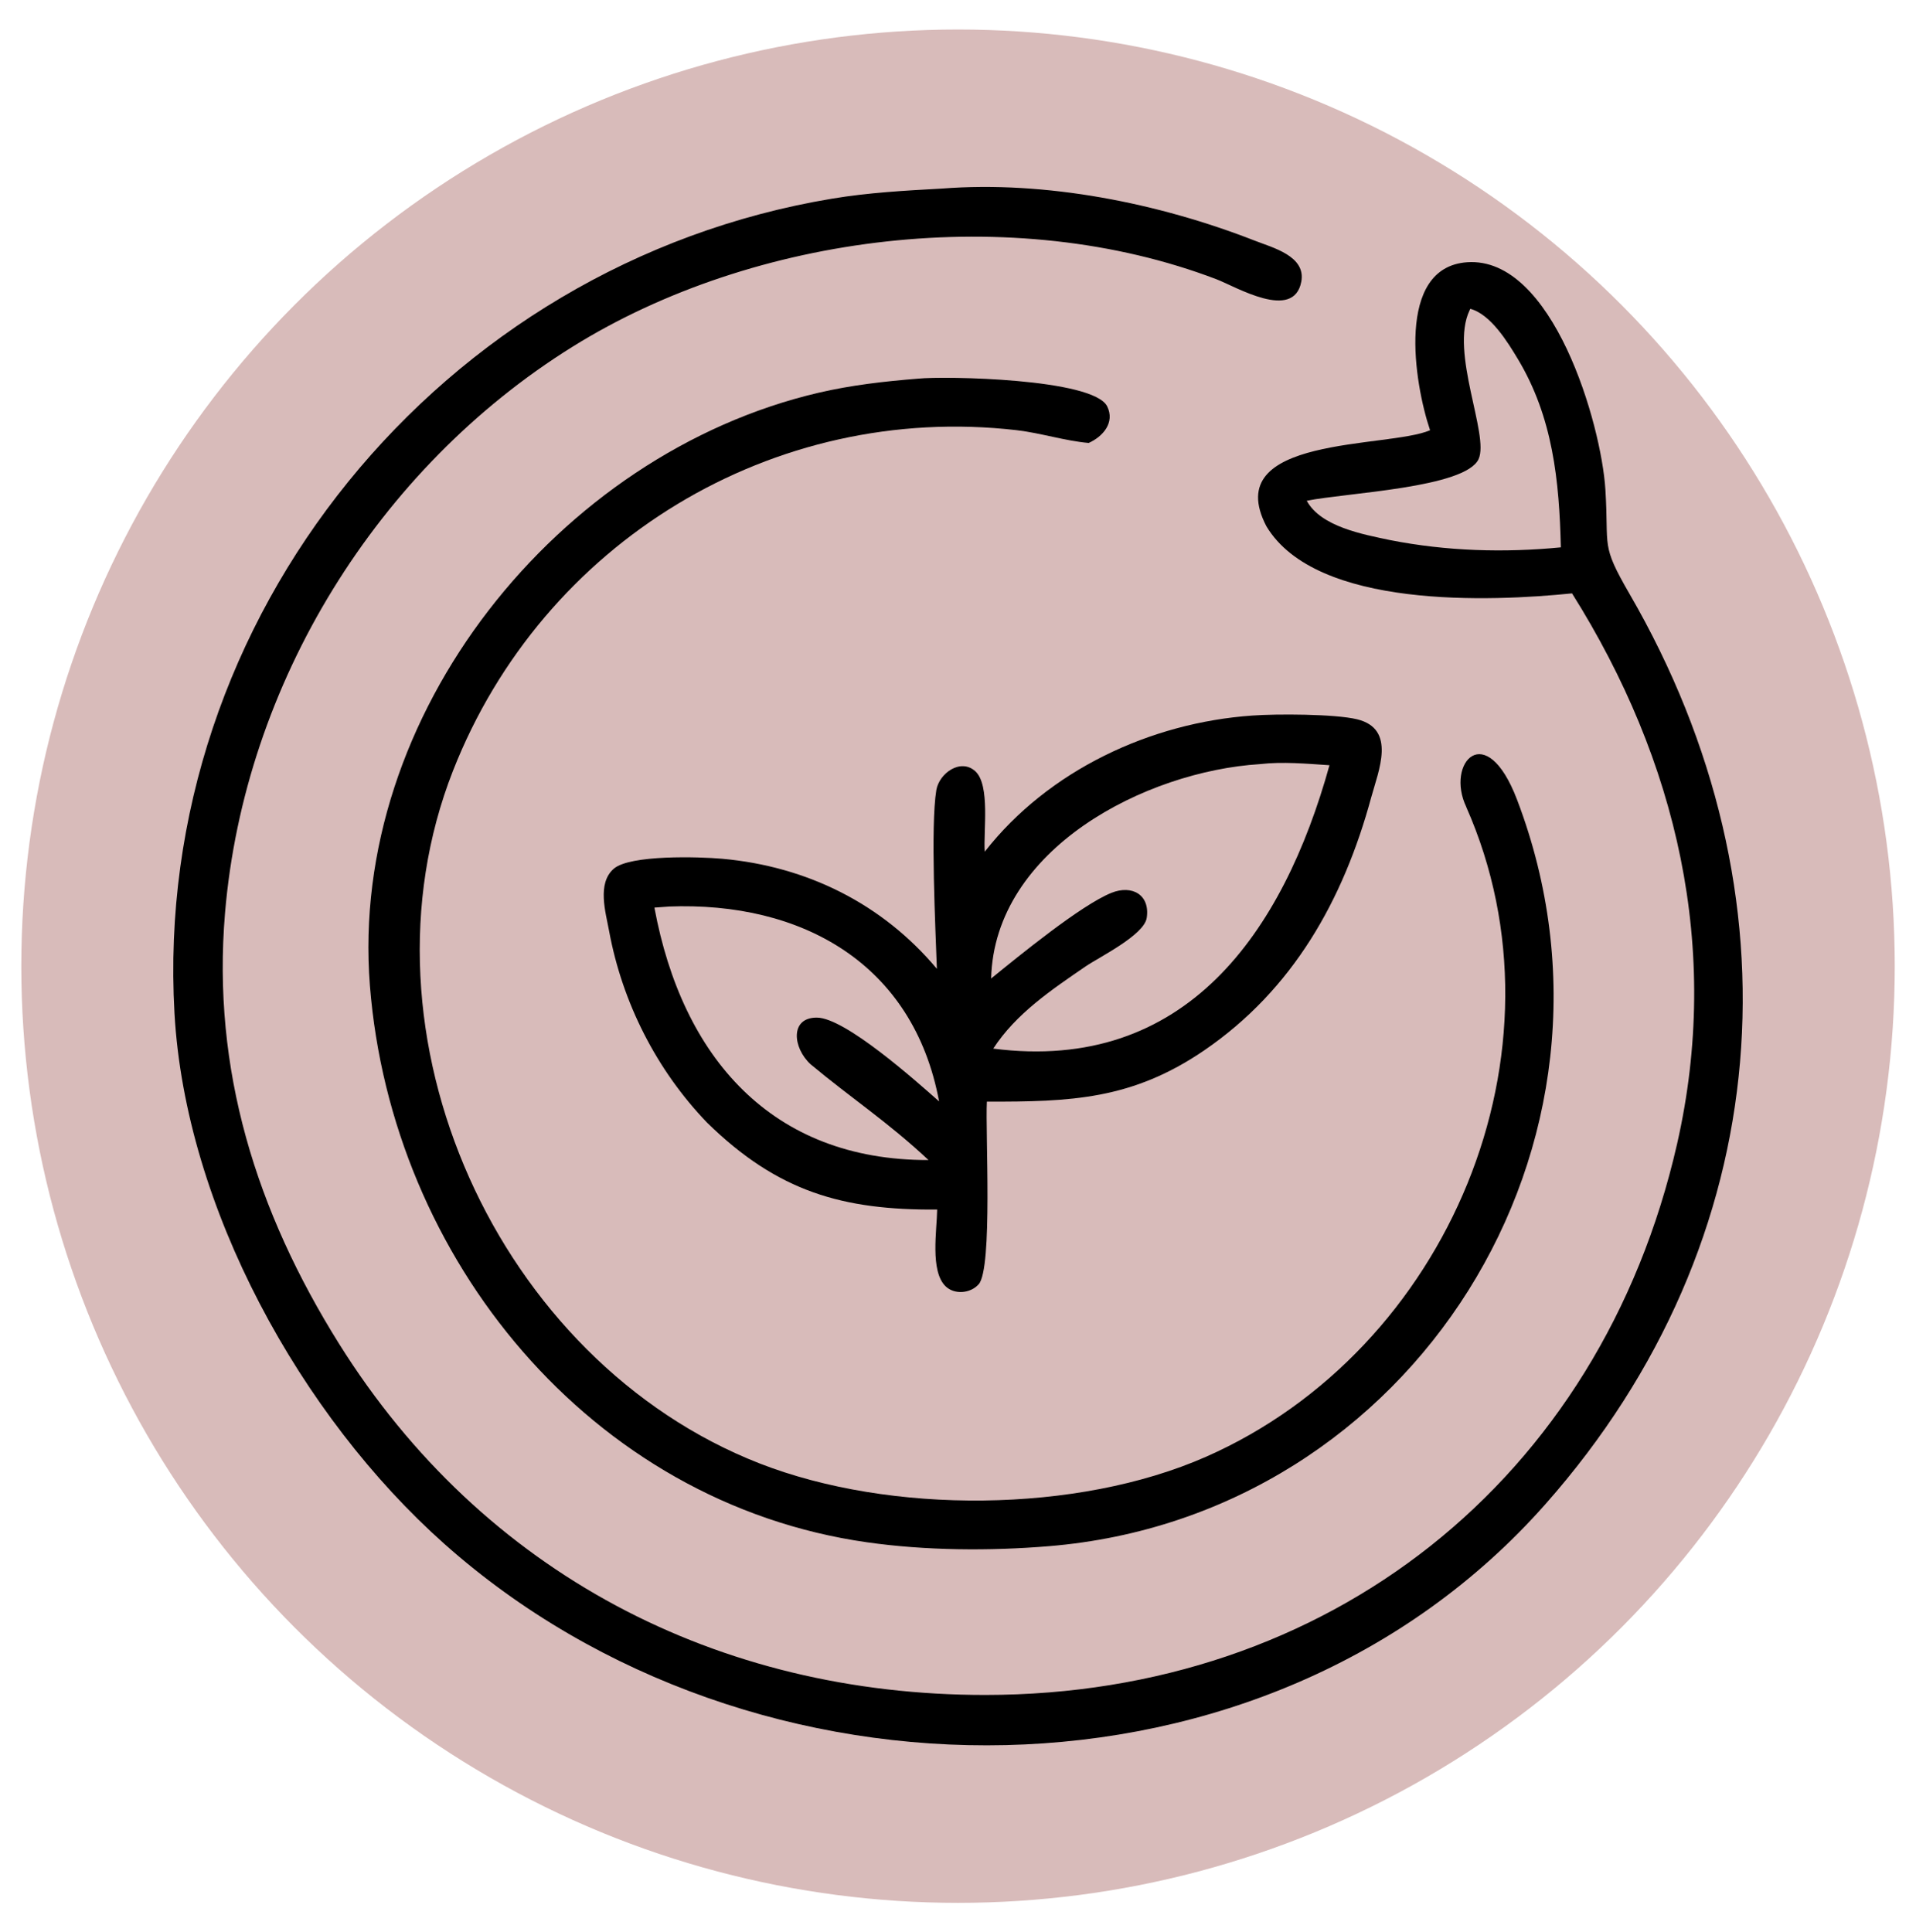 <svg xmlns="http://www.w3.org/2000/svg" xmlns:xlink="http://www.w3.org/1999/xlink" id="Layer_2" viewBox="0 0 3479.7 3509.6"><defs><style>      .st0 {        fill: none;      }      .st1 {        fill: #050606;      }      .st2 {        fill: #d8bbba;      }      .st3 {        fill: #fffffd;      }      .st4 {        fill: #040505;      }      .st5 {        fill: #f2f2f2;      }      .st6 {        fill: #f5f5f5;      }      .st7 {        display: none;      }      .st8 {        clip-path: url(#clippath);      }    </style><clipPath id="clippath"><rect class="st0" x="314.1" y="339.3" width="2851.5" height="2830.9"></rect></clipPath></defs><g id="katman_1" class="st7"><path d="M917.8,984.7c-5.6,0-11.2-1.1-16.4-3.4-16.7-7.2-42.8-14.7-72.6-9.3-17.7,3.2-35.3-5.2-43.8-20.9-8.6-15.9-6.1-34.7,6.3-47.8,27.8-29.4,61.5-46.2,97.4-48.5,26.2-1.7,46.2,5.3,59.2,20.9,14.7,17.6,18.1,44.6,9.8,77.9-2.9,11.7-10.8,21.5-21.7,26.9-5.8,2.8-12,4.3-18.2,4.3h0ZM849.5,924.5c26,0,48.5,6.2,65.1,12.8,3.7-17.8,1.7-28.4-1.7-32.4-4.1-4.9-15-5-21.2-4.6-20.6,1.3-39.9,9.7-57.4,24.9,5.2-.5,10.2-.7,15.1-.7h0Z"></path><path d="M1582.7,1380.7c-30.8,0-54.2-3.2-70.6-11-65-30.6-83.3-105-106.5-199.2-13.9-56.6-29.7-120.8-58.1-192.3-55.7-140.4-98.4-155.5-147.9-173.1-15.6-5.5-31.8-11.2-48.9-20.7-25.3-13.9-60.1-14.8-95.5-2.5-32,11.1-50.6,28.2-53.4,34.9-17,40.4-68.8,63.5-74.7,66.1-11.6,5-25-.4-30-12-5-11.6.4-25,12-30,10.5-4.6,42.3-22,50.6-41.8,9.7-23,41.3-46.7,80.5-60.3,28-9.7,82.4-21.9,132.5,5.7,13.9,7.6,27.6,12.5,42.1,17.6,55,19.4,111.8,39.5,175.1,199.3,29.5,74.5,46.4,143.1,60,198.3,21.8,88.8,36.3,147.5,81.6,168.8,33.5,15.8,152.5,0,257.5-13.8,158.1-20.9,321.6-42.5,390.1-.7,10.8,6.6,14.2,20.6,7.6,31.4-6.6,10.8-20.6,14.2-31.4,7.6-54.8-33.4-224.2-11-360.4,6.9-91.4,12.1-161.8,20.8-212.3,20.8h0Z"></path><path d="M986.1,1100.7c-2.2,0-4.5,0-6.9-.2-81-5.2-105.2-87.2-106.6-129.9-.4-12.6,9.4-23.2,22-23.6,12.5-.3,23.1,9.4,23.6,22,.1,3.5,4,82.1,63.9,85.9,15.8,1,20.9-4.1,22.7-5.7,6.8-6.6,10.1-20.6,9.3-39.5-.6-15.5,7.4-29.8,21-37.4,10.2-5.7,22.1-6.8,32.8-3.2l-6.2-17.8c-4.1-11.9,2.2-24.9,14.1-29.1,11.9-4.1,24.9,2.2,29.1,14.1l9.7,28c5.9,17,.5,35.2-13.8,46.2-12.1,9.3-27.5,11.2-41,5.4-.2,29-7.9,51.2-23.2,66-12.8,12.5-29.8,18.9-50.6,18.9h0Z"></path><path d="M857.1,900.4c-10.3,0-19.6-7-22.2-17.4-3.9-16-21.8-97.8,10.4-133.1,8-8.7,22-18.4,44.6-16.2,10.5-31.1,23.7-49.5,40.1-56.4,8.6-3.6,17.5-4.3,25.9-2.2,8.2-25.8,20.7-43,37-51.1,16.6-8.3,29.4-4.7,36.5-.9,14.8-23.3,30.8-34.6,48.6-34.6s31.1,4.2,45.1,31.7c14.1-4.9,28.7-3.3,41.7,4.7,28.9,17.8,21.6,84.5,10.4,137.3-2.6,12.3-14.8,20.2-27.1,17.6-12.3-2.6-20.2-14.8-17.6-27.1,7.4-34.6,10.7-75.2,7.6-89.4-.2,0-.4.2-.7.3-20.6,9.1-44.9-.2-54.1-20.7-2.1-4.6-3.9-7-5-8.1-2.1,1.7-6.4,5.9-12.4,16-5.8,9.8-15.5,16.7-26.7,18.9-9.3,1.9-19,.4-27.4-4-3.8,3.1-9,11.2-13.3,26.1-3.3,11.3-11.2,20.7-21.8,25.8-9.4,4.6-20.1,5.4-29.9,2.3-2.3,2.6-8.3,11.5-14.7,31.1-6.2,19.2-25.2,31.1-45.1,28.1-6-.9-7.4.6-8,1.3-10.3,11.3-8.2,57.3.2,91.5,3,12.2-4.5,24.6-16.8,27.6-1.8.4-3.6.7-5.4.7h0ZM1006.4,662.4s0,0,0,0c0,0,0,0,0,0Z"></path><path d="M1055.5,881.3h-24.4c-12.6,0-22.8-10.2-22.8-22.8s10.2-22.8,22.8-22.8h24.4c12.6,0,22.8,10.2,22.8,22.8s-10.2,22.8-22.8,22.8Z"></path><path d="M1651.8,2561.8c-34.8,0-71.1-5.6-94-15.7-37.5-16.5-41.4-35.9-47.9-68.1-3.9-19.5-9.3-46.3-23.7-88-16.6-48.3-78.4-88.2-156.6-138.7-80.2-51.7-179.9-116.1-263.7-214.1-172.2-201.5-67.7-717.1-44.9-818.4,20.6-91.9-10-153.8-10.3-154.4-5.7-11.2-1.2-25,10.1-30.7,11.2-5.7,25-1.2,30.7,10.1,1.6,3.1,38.2,77.3,14.1,185-13.4,59.8-126.3,589.9,35.1,778.8,79.4,92.9,172,152.7,253.7,205.4,85.7,55.3,153.3,98.9,175.1,162.2,15.3,44.6,21.3,74.2,25.2,93.9,3.8,18.9,11,30.7,21.5,35.4,38.5,16.9,115.7,13.1,132.2,3.7,2.9-5.7,6.9-22.9,9.9-35.6,12.7-54,33.9-144.3,114.2-165.8,12.2-3.3,24.7,4,28,16.1,3.3,12.2-4,24.7-16.1,28-54,14.5-69.9,82.5-81.6,132.1-7.1,30.2-11.8,50.1-25.2,60.5-16.5,12.7-50.3,18.5-85.7,18.5h0Z"></path><path d="M1847.6,2416.8c-35.4,0-58.7-2.5-62.2-2.9-12.5-1.4-21.5-12.7-20.1-25.2,1.4-12.5,12.7-21.5,25.2-20.1,3.1.3,310.1,32.4,441.4-159,135.8-197.8,159.5-384.6,159.7-386.5,1.5-12.5,12.9-21.4,25.4-20,12.5,1.5,21.4,12.8,20,25.3-.9,8-24.9,199.4-167.4,406.9-109.7,159.9-317.8,181.4-422,181.4h0Z"></path><path d="M1734.5,2132.5c-154.1,0-289.2-83.1-391.7-240.9-78.3-120.7-109.8-241.1-111.1-246.2-3.1-12.2,4.2-24.6,16.4-27.8,12.2-3.1,24.7,4.2,27.8,16.4,1.2,4.7,123.7,464.1,471.3,452.6,263.3-8.6,441.4-65.6,529.5-169.2-114-32.6-450.1-146.4-461-353.1-.7-12.6,9-23.3,21.6-24,12.6-.8,23.3,9,24,21.6,9.8,185.2,363.6,293.6,434.4,313.4,13.4,3.7,23.9,13.9,28.1,27.1,4.2,13.3,1.5,27.7-7.3,38.6-95.2,117.7-286.2,182-567.7,191.3-4.8.2-9.5.2-14.2.2h0Z"></path><path d="M2315.2,1859.1c-11.9,0-21.9-9.2-22.8-21.2-.9-12.6,8.5-23.5,21.1-24.4h0c6.4-.5,154.5-13.6,215.3-154.9-22.4.5-42.6-1.7-60-6.7-16.5-4.7-28.2-18.7-29.8-35.8-1.6-16.9,7.1-32.9,22.3-40.6,51.4-26.1,141.4-89.5,176.9-223.9-87.7,63.4-242.6,156.2-365,125.6-12.2-3.1-19.7-15.4-16.6-27.7,3.1-12.2,15.4-19.7,27.7-16.6,113,28.3,273.2-78.2,336.8-125.3,14-10.4,32.5-10.9,47.1-1.3,14.6,9.6,21.5,26.8,17.5,43.8-35.2,151.4-131.7,226.8-192.9,260.5,12,2.1,25.9,2.8,40.9,2.1,14.1-.7,27.4,5.8,35.6,17.2,8.2,11.4,9.9,26.1,4.7,39.1-69.8,174.4-249.4,189.4-257,189.9-.6,0-1.1,0-1.7,0h0Z"></path><path d="M2101.2,1338.9c-8.8,0-17.2-5.1-20.9-13.7-5-11.6.2-25,11.8-30,1.7-.7,140.2-63.4,201.8-225.6,33.5-88.2,55.6-146.4,80.2-180.9,28.3-39.8,63.1-50.1,109.4-32.4,90.9,34.6,35.8,208.9,29.2,228.6-4,12-16.9,18.4-28.9,14.4-12-4-18.4-16.9-14.4-28.9,15.8-47.5,37.1-156.6-2.1-171.5-27.1-10.3-39.6-6.7-55.9,16.3-21.1,29.7-43.6,88.8-74.7,170.6-68.7,180.9-219.8,248.4-226.2,251.2-3,1.3-6.1,1.9-9.1,1.9h0Z"></path><path d="M2172.4,1409.2c-27.1,0-55.9-3.8-86.2-11.5-2.6-.7-4.7-1.2-6.1-1.5-11.7-1-20.9-10.8-20.9-22.8s10.2-22.8,22.8-22.8,8,.9,15.4,2.8c31.1,7.9,125.6,31.9,202.5-37,40.1-35.9,69.2-86.1,100-139.3,41.6-71.8,84.6-146.1,158.5-185.7,13.8-7.4,55.7-29.9,82.7-4.7,35.2,32.8,1.5,120-14.6,155.9-5.2,11.5-18.7,16.6-30.2,11.5-11.5-5.2-16.6-18.7-11.5-30.2,18.7-41.8,30.6-90.6,25.3-103.2-2.9,0-11.6.8-30.2,10.8-62.5,33.5-100.4,99-140.6,168.3-31.2,53.9-63.5,109.7-109,150.4-43.8,39.2-96.7,58.8-158,58.8h0ZM2080.5,1396.2c.6,0,1.1,0,1.5,0-.5,0-1,0-1.5,0Z"></path><path d="M2602.2,1371.9c-4.5,0-9.1-1.3-13.1-4.2-10.3-7.2-12.8-21.5-5.6-31.8,43.6-62.2,82.1-144.5,69.9-168-2.3-4.4-9-6.6-19.9-6.6-101.4,0-180.9,144.9-181.7,146.3-6,11.1-19.8,15.2-30.9,9.2-11.1-6-15.2-19.8-9.3-30.9,3.8-6.9,93.2-170.3,221.9-170.3s53,17,60.4,31.2c31.6,60.9-55.3,190-73,215.3-4.4,6.3-11.5,9.7-18.7,9.7h0Z"></path><path d="M1570.7,2809.2c-4.5,0-9.1-.8-13.4-2.3-71.1-24.4-130.6-33.8-159.3-25-12.1,3.7-24.8-3.1-28.5-15.2-3.7-12.1,3.1-24.8,15.2-28.5,48.1-14.7,124.6,4.3,182.2,23.7l26.8-225.8c1.5-12.5,12.8-21.4,25.4-20,12.5,1.5,21.5,12.8,20,25.4l-27.4,231.2c-1.5,12.4-8.4,23.4-19,30-6.7,4.2-14.2,6.3-21.9,6.3h0Z"></path><path d="M1316.5,2861.3c-7.4,0-14.6-3.6-19-10.2-7-10.5-4.2-24.7,6.3-31.7,67.6-45.1,259.7-25.2,281.4-22.8,12.5,1.4,21.6,12.7,20.2,25.2s-12.6,21.5-25.2,20.2c-75.5-8.4-210.5-11.6-251,15.4-3.9,2.6-8.3,3.8-12.6,3.8h0Z"></path><path d="M1450.4,2916.9c-3.4,0-6.9-.8-10.2-2.4-11.3-5.6-15.8-19.4-10.2-30.6,25.8-51.5,134.5-65.2,167.2-68.1,1.2-.1,2.4-.2,3.7-.2h17.8l41.6-280c1.8-12.5,13.4-21.1,25.9-19.2,12.5,1.9,21.1,13.5,19.2,25.9l-42.2,283.8c-3,20-20.5,35.1-40.7,35.1h-21.7c-55.6,5.1-119.8,22.6-130,43.1-4,8-12.1,12.6-20.4,12.6h0Z"></path><path d="M1838.4,2725.6c-5.3,0-10.6-1.8-14.9-5.6-9.5-8.2-10.6-22.7-2.4-32.2,22.2-25.7,78.5-40.4,167.5-43.8l-88.8-242.3c-4.3-11.8,1.7-25,13.6-29.3,11.9-4.3,24.9,1.7,29.3,13.6l91,248.1c4.5,12.4,2.8,26.3-4.5,37.2-7.4,10.9-19.6,17.7-32.8,18.1-82.5,2.6-130.1,16.1-140.6,28.3-4.5,5.2-10.9,7.9-17.3,7.9h0ZM1990.8,2649.8h0,0Z"></path><path d="M1784.5,2802.1c-1.9,0-3.9-.2-5.9-.8-12.2-3.2-19.4-15.7-16.2-27.9,18.3-69.3,186.5-89.1,237.6-93.5,12.6-1.1,23.6,8.2,24.7,20.8,1.1,12.6-8.2,23.6-20.8,24.7-87.9,7.6-190.6,34-197.4,59.6-2.7,10.2-11.9,17-22.1,17h0Z"></path><path d="M1928.9,2835.2c-12.6,0-22.8-10.2-22.8-22.8,0-63.1,90-115,117.6-129.4,1.1-.6,2.3-1.1,3.5-1.6l26.5-10.8-93.3-282.2c-4-12,2.5-24.9,14.5-28.9,12-4,24.9,2.5,28.8,14.5l94.7,286.2c6.8,20.5-3.6,42.9-23.6,51.1l-30.3,12.4c-44.7,23.4-92.7,62.6-92.7,88.8s-10.2,22.8-22.8,22.8h0ZM2055,2674.5h0,0Z"></path><path d="M2167.3,2715.1c-10.4,0-19.2-7-21.9-16.5-9.8-3.8-36.9-5.1-61-2.7-12.5,1.2-23.7-7.9-25-20.4-1.3-12.5,7.9-23.7,20.4-25,22-2.2,75.6-5.2,98.3,15.2,7.8,7,12.1,16.5,12.1,26.6s-10.2,22.8-22.8,22.8h0Z"></path><path d="M1708,2896.1c-11.9,0-21.7-9.1-22.7-20.8-4.6-6.7-26.9-18.9-47.3-25.6-12-4-18.4-16.9-14.5-28.9,4-12,16.9-18.4,28.9-14.5,23.6,7.8,78.5,30.1,78.5,66.9s-10.2,22.8-22.8,22.8h0ZM1685.7,2876h0,0Z"></path><path d="M1741.3,0c947.7-5.8,1731,782.8,1738.4,1735.3,7.5,967.5-791.7,1776-1760.6,1774.3C801,3508-.5,2711.3,0,1755.7.5,775.5,772.4-1.3,1741.3,0ZM1746,99.2c-87,7.1-177.3,7.5-265,22.9-442,77.4-807.1,288.8-1062.4,660.1C51.8,1315.8-3.8,1886.6,272.9,2476.1c214.1,456,578.7,749.1,1060.5,878.4,503.8,135.2,970.8,25.8,1384.1-288.5,400.7-304.6,621.2-714.7,654.1-1217.2,26.4-403-84.4-771.1-330.6-1092.6C2716.1,332.1,2280.7,120.6,1746,99.2Z"></path><rect x="1644.3" y="76" width="141" height="3389.6" transform="translate(-747.3 1651.3) rotate(-43.1)"></rect></g><circle class="st2" cx="1739.9" cy="1754.8" r="1701.2"></circle><g class="st7"><g><path class="st4" d="M2361.2,2059.4c35.7-10.3,71.8-15,108.1-4.9,31.7,8.8,55.4,28.1,64,60.7,7.9,30.3.7,58.3-23,79.8-165.5,150.4-340.2,289.1-528.7,409.9-57.3,36.7-119.5,62-189,64.4-47.1,1.7-93.4-4.8-139.6-13.1-114.7-20.6-226.5-53.2-338.2-85.8-18.6-5.4-35.4-6.6-52.9,1.6-6.7,3.1-14,4.9-20.9,7.5q-29,10.6-24.9,41.4c6.3,47.8-21.8,97.4-67.1,118.8-44.2,20.8-97.3,11.1-130.1-26-79.8-90.3-158.8-181.4-238.1-272.1-9.5-10.9-16.1-23.5-20.8-37.1-16-46.5-1.1-101.3,36-132.4,36.1-30.3,84.8-33.8,129.3-8,8.7,5,13.5,1.9,19.8-2.1,60.6-38.7,122-76.3,181.6-116.5,61.4-41.4,126.6-67.9,204.9-62.3-7.6-10.1-13.5-18-19.6-25.9-96.8-126-143.1-268.6-131.7-427,12.9-179.1,89.9-327.9,228.8-442,274.8-225.8,677.9-198,916.1,66.2,152.9,169.6,193,369.4,135.5,589.1-20.3,77.5-54.5,148.8-103.8,212.3-.5,1.4-1.8,3.5-1.4,4,1.8,1.8,3.8.9,5.7-.4ZM1469.7,2124.8c1.5.9,3.1,1.7,4.2-.4.1-.2-1.4-1.3-2.2-2-7.6-23.7-16.7-46.9-21.9-71.4-1.2-5.8-2.7-10.6-11.1-7.5-16.9,6.3-34.2,11.6-52.7,17.8,25.7,26.2,53.2,46.8,83.7,63.6ZM2069.7,1139.5c-1.3,0-2.7,0-4,0,.5,1.1,1.1,2.3,1.6,3.4.2,1.1.2,2.3.7,3.3,38.6,78.6,61,159.9,41.7,248.2-1,4.3-.5,7.5,3.7,10.1,12,7.1,23.7,14.5,35.7,21.9,1.7-3,3-4.9,3.9-7,34.7-79.9,23.2-158.4-6.8-236.4-2-5.2-6.5-7.7-11-10.3-21.3-12.2-42.4-24.7-65.6-33.1ZM1298.3,1418.6c84-31.2,169.6-38.8,257.2-17.9,2.9.7,5.4,1.2,8.2,0,30.2-12.9,61.5-21.6,95.8-23-2.2-2.5-2.8-3.5-3.7-4-1.9-1.3-3.8-2.5-5.9-3.5-100.5-48.6-204.3-50.6-310.3-22.2-4.2,1.1-6.8,3.4-9.2,6.9-13.2,19.3-25.7,39-34.7,60.7-1.5.7-3.2,1.8-1.7,3.4.6.6,2.8-.2,4.3-.3ZM1824.1,2461.7c-115.6.1-223-14.4-329.7-35-20.6-4-31-19.3-26.4-36.7,4-15.2,20.3-23.2,38.4-19.4,132.5,28,266.4,40.8,401.8,32.8,44.1-2.6,80.7-23.2,109.3-57.1,9.8-11.6,15.4-25,17.5-40.2,2-14.2-2.2-22.2-17.5-22.4-5.1,0-10.3-.9-15.4-1.1-70.2-2.6-140.5,1.7-210.7-5-131.3-12.6-255.4-47.5-369.5-115.1-11.2-6.7-21.9-14.6-35-17.6-69.7-16.1-136.8-9.9-198.2,28.1-68.4,42.3-135.2,87.4-203.1,130.6-10.4,6.6-9.3,10.4-2.1,18.5,56,63.4,111.6,127,167.1,190.7,25.5,29.2,25.3,29.3,62.4,15.2,7.5-2.8,15.3-4.8,22.5-8.2,33.3-15.8,65.8-13.5,100.9-2.7,107.4,33.1,216.2,60.9,326.2,84.5,119.8,25.7,226.3,3.8,326.4-66.3,99.2-69.5,196.4-141.5,291-217.1,64.3-51.4,127.3-104.2,188.2-159.5,19.3-17.6,16.2-36.1-7.6-46.5-13.9-6.1-28.7-7.9-43.7-6.2-63.2,7.1-121.1,30-171.9,66.8-46.8,33.8-92.1,69.3-144.5,94.3-7.8,3.7-9,8.3-8.5,15.9,1.1,17.2.5,34.3-5.5,50.8-24.9,69-78.2,104.9-146,121.2-40.2,9.7-81.9,5.7-116.4,6.6ZM1484,1617c1,10.2,1.6,20.5,3.2,30.6,7.3,45.5,31.7,82.6,59.5,117.7,79.2,99.7,179.6,176.5,277.7,255.9,5.1,4.2,8.3,3.2,13-.3,86.2-63.1,171.1-127.9,244.3-206.3,39-41.8,76-85.3,93.8-141.4,27.8-87.7-10.5-179.3-92.9-221.6-75.8-38.8-173.8-14.4-226.5,56.5-16.1,21.7-27.2,21.9-43.7.8-50.7-64.9-134.8-90.7-210.1-64.4-69.7,24.3-117.7,94.7-118.3,172.6ZM1159.6,2631.1c.4-15.9-6.9-28.2-17-39.8-46.6-53.3-92.8-106.9-139.4-160.3-30.8-35.3-61.4-70.7-92.8-105.4-19.6-21.7-46.5-26.4-69.8-13.9-22.6,12.1-34.1,38.8-29.2,65.8,2.4,12.9,9.1,23.2,17.5,32.7,76.2,87.3,152.3,174.7,228.7,261.9,17.5,20,40.6,25.4,63.5,16.3,23.5-9.3,38.9-32.1,38.5-57.4ZM1391.7,1280.6c31.3-3.7,58-6,84.8-5.7,99,1,190.4,24.8,264.5,94,27.1,25.3,54.3,50,84.2,71.9,4.5,3.3,8.6,11.8,15,3,5.1-7.1,19.5-9.7,11-24.1-14.8-25.2-30.8-49.5-50.1-71.4-89.1-101.1-205.9-131.4-334.8-130-4.8,0-8.8,1.6-12.5,4.7-20.4,17.2-40.3,34.9-62.2,57.6ZM1544.4,1165.4c10.4,1.5,17.5,2.5,24.5,3.6,7.9,1.2,15.8,2.3,23.6,3.7,123.4,23.4,221,85.4,288.5,192.4,7,11,11.3,28.1,21,31.8,9.4,3.6,24.1-6.2,36.4-10.2,1.1-.3,2.2-.8,3.3-.9,8.8-.7,8.5-5.4,5.4-11.7-2.3-4.6-4-9.5-6.4-14-62.8-121.3-162.9-195.3-293.1-231-5.9-1.6-12.9-3.2-18.4-1.5-28.8,8.7-55.9,21.2-85,37.8ZM1735.8,1100.3c1.8,2.2,2,2.8,2.5,3.1,3.1,1.4,6.3,2.7,9.3,4.1,110.7,51.9,196.7,129.6,247,242.6,8.9,20,17.6,29.5,40.8,30,30.7.6,31.4,2.8,20.6-27.7-39.9-112.5-115.2-195.1-217.1-254.9-3.3-2-7.3-4.1-11-4.1-30.1.3-60.3,1.2-92.1,6.9ZM1805,2223.7c-13.7-15.7-23.7-27.8-34.4-39.3-52-56.5-90.8-120.3-103.9-196.9-3.7-21.5-12.2-36.9-30.3-47.7-4.9-2.9-9.2-11.9-15.4-4.7-6.9,7.9-22.3,9.4-20.1,24.5,13.2,93.5,50.3,175.9,114.1,245.8,2.6,2.9,4.6,6.3,9.2,6.9,25.2,3.4,50.3,7.1,80.7,11.4ZM2431,1693.4c-8,7.5-14.1,13.3-20.3,18.8-62.3,55.7-133.9,88.7-218.9,85.7-15.9-.5-27.9,1.3-35.1,16.3-3,6.1-14.9,10.7-8.7,17.6,8.2,9.2,12.9,24,28.6,24.5,78.5,2.4,151.6-13.8,217.3-59.4,19.6-13.6,32.8-28,32.3-53.4-.3-15.7,2.9-31.5,4.8-50.2ZM1315.4,1966c10.1,14.6,19.6,28,28.6,41.8,4.2,6.4,9.3,5.1,15,3.6,81.8-21.7,154.5-61,220.6-113.3,5.8-4.6,7-7.5.9-13-8.9-8-17.4-16.6-25.1-25.7-7.3-8.6-12.8-9.3-22.5-2.1-44,32.9-91.7,59.7-141.9,82.2-23.9,10.7-49.3,17.4-75.7,26.6ZM2107,2199c3.3-1.6,5.4-2.5,7.3-3.6,11.1-6.9,21.8-14.6,33.4-20.6,12.3-6.4,15.1-13.5,9.5-26.9-30.4-73-76.3-135.8-126.9-195.6-5.1-6.1-9.1-6.3-15.2-.6-10,9.3-20.6,18.1-31.7,26-7.4,5.3-6.1,8.6-.7,14.2,57.5,59.1,104.4,124.6,124.2,207.2ZM2107,1869.7c-4.4,3.9-6.5,5.7-8.4,7.5-8.6,8.3-16.8,17.2-26,24.8-7.3,6.1-5.7,10.3-.3,16.5,53,61.1,99.6,126.5,132.1,201,3.7,8.4,6.8,7.1,12.1,2.5,10-8.6,19.8-17.3,30.2-25.2,8.1-6.1,7.9-11.6,3.6-20.2-36.6-72.3-83.1-137.7-137.4-197.7-2.3-2.5-3.7-5.8-6-9.3ZM2410.8,1523.8c-2.3,3.6-3.3,5-4,6.5-34.4,77.2-91.3,129.7-171.6,156.6-3.9,1.3-7.4,2.2-9.1,6.6-6.2,16.1-12.7,32-19.4,48.7,4,0,6.9.3,9.7,0,90.3-9.4,157.7-55.4,207.8-129.3,2.4-3.5,3.6-6.9,2.9-11.1-4.2-25.2-8-50.5-16.3-78ZM2218.5,1230.1c0,3.6-.2,4.8,0,5.9,17.3,77.7,13.8,153.1-24.8,224.7-2.4,4.5-2.9,7.8.1,12.4,8.3,12.7,15.9,25.9,23.8,39,1.3-.5,2.5-.8,3.3-1.5,2.1-1.9,4.2-3.9,6-6.1,49.7-61.3,62.1-133,58-209.3-.2-4.4-2.5-7.3-5.4-10.3-18.5-19.3-37.6-37.9-61-54.7ZM1508.3,1808.6c-8.1-10.7-16.8-20.6-23.6-31.7-6.5-10.5-11.5-11.5-22.7-4.9-50.5,29.9-101.5,59.1-157.8,77.5-39.9,13.1-39.3,13.4-21.2,52.3,4.8,10.3,10,10.8,19.8,8.2,75-19.9,141.9-55.9,205.4-101.4ZM2337.6,1362.5c-9.3,81.9-34.6,152.2-97.1,204.6-4,3.4-4.8,7-4.4,11.9,1.4,14.6,2.4,29.2,3.5,43.8,4.6.7,7.9-1.7,11.5-3.4,74.4-35.4,110.2-99.1,128.6-175.5.8-3.1.6-7-.6-10-10.3-24.7-23.5-47.7-41.6-71.4ZM1244.7,1566.2c2.6-.8,3.8-.9,4.7-1.5,61.4-34.7,126.4-57.3,197.6-59.5,3.4-.1,6.8.3,9.1-3.1,12-17.6,24-35.1,36.8-53.9-81-10.7-154.1,8.5-224.4,43.3-4.6,2.3-6.9,5.5-8.1,10.1-5.4,20.9-12.8,41.3-15.8,64.5ZM2056.1,2223.8c-1.4-6.7-2.5-13.4-4.3-20-15.4-59.5-49.1-108.6-89.2-153.7-28.6-32.2-28.7-31.4-63.7-6-11.2,8.1-11.6,12.8-1.7,22.4,36.1,35.3,70.6,73.7,86.2,121.7,11.2,34.4,29.3,45,61.4,42.6,1.1,0,2.2.4,3.4.5,5.5.6,9.1-.8,8-7.4ZM1731.9,2024.1c7.4,15.8,13.9,31.8,22.2,46.8,32,58.2,82.4,101.3,124.5,151.4,2.8,3.3,6.5,4.4,10.6,4.4,16.4,0,32.9,0,49.8,0-.6-12.8-6.6-22-11.6-31.4-18.6-35-43.2-65.6-71.4-93.2-8.8-8.6-15.3-21.8-32.1-14.7-4.3,1.8-9.1-3.6-13.2-6.8-21.4-17-42.7-34.2-64.3-51-3.6-2.8-6.2-8.8-14.5-5.5ZM1233.7,1696.9c9.2.4,14.8-4.2,20.6-7.2,44-22.6,86.6-49.6,134.7-61.6,31.1-7.7,46.2-20.4,44.5-53.2-.5-10.3-1.8-13.1-11.3-11.5-3.4.6-6.8.5-10.2.9-63.8,8.1-119.1,36.8-172.3,70.5-4.6,2.9-6,6.2-6,11.1,0,16.9,0,33.8,0,50.9ZM1426.2,1673.4c-3.5,1-9,2.3-14.4,4.1-49.1,15.7-93.2,42.2-139.3,64.5-35.1,17-34.7,17.1-24,55.4,2.5,9.1,5.6,9.7,14.1,7.2,65.3-18.6,122.8-53.8,182-85.4,3.8-2.1,6.5-3.6,4.2-9-4.3-10.5-8.2-21.3-11.4-32.2-1.6-5.5-4.9-5.3-11.1-4.6ZM1630.9,2191.9c.7-1,1.4-1.9,2.2-2.9-4-6.2-8-12.3-12-18.5-27.9-42.8-47.6-89.1-60.6-138.6-3.8-14.5-.8-38.8-11.5-41.3-11.5-2.7-27.1,13.1-41.2,20.4-6.9,3.6-9.6,7.6-7.8,16.1,10.1,45.3,25.5,88.5,48.4,128.9,3.2,5.7,7,9.9,13.5,12.1,23.1,7.7,46,15.8,69,23.7ZM2399.6,1857.9c-59.9,34.5-120.2,51.9-186.3,54.4,11.5,16.8,21.7,30.6,30.6,45.1,4.5,7.3,9.5,8.2,17,6.9,32.6-5.3,64.8-12.5,96.1-23.1,5.5-1.9,8.6-4.6,11.1-9.4,11.4-22.2,21-45.2,31.5-73.8ZM2028.8,1188.5c-5.6-25-18.5-42.5-27.8-61.7-12.1-25.3-37.4-17.3-56.8-24.7,28.5,26.5,56.8,52.6,84.6,86.4ZM2324.1,2009.2c-11.3,2.3-18.5,3.7-25.7,5.2-19.3,4-20.3,7.3-9,24.6,3.5,5.4,5.9,6.3,10,1.3,7.4-9.3,14.8-18.6,24.7-31.1Z"></path><path class="st1" d="M2445.8,1015.7c-69.8-.3-126.8-58.1-126.5-128.2.3-71.6,57.6-128.8,128.4-128.3,69.3.6,127.1,59,127.1,128.3,0,70.1-58.8,128.4-129.1,128.1ZM2445.3,816.3c-38.7.2-70.1,32.4-69.8,71.7.2,39,32.4,71,71,70.8,38.7-.3,71.9-32.5,72.1-70.1.2-40.2-32.6-72.5-73.3-72.3Z"></path><path class="st4" d="M2593,1362.2c-72.5-.7-128.4-56.9-127.7-128.3.7-70.6,58.8-127.2,130-126.9,69.3.4,126.9,59.4,126,129-.9,70.9-57.9,126.9-128.3,126.2ZM2665.3,1235.6c.5-39-31.8-71.8-71.4-72.6-39.8-.8-72.6,30.7-73.3,70.3-.7,39,31.5,71.8,71.3,72.7,39.3.9,73-31.4,73.5-70.4Z"></path><path class="st4" d="M1290.2,1063c-.6,64.2-52.3,115.6-115.9,115-63.6-.6-114.5-52.9-113.9-117.1.6-62.3,54.1-114.6,116-113.5,63.1,1.1,114.4,53.2,113.8,115.6ZM1174.3,1121.8c32.5-.1,60-26.8,59.8-58-.2-32.4-26.3-58.4-58.9-58.7-32.2-.3-57.9,26.3-57.4,59.4.5,30.6,26.9,57.3,56.6,57.2Z"></path><path class="st4" d="M2505.6,2374.7c.1-51.9,43.1-94.2,95.4-93.9,51.8.3,94.5,43.4,94.3,95.2-.2,54.1-43,97-96.6,96.6-52-.3-93.3-43.8-93.2-98ZM2600.4,2341.4c-19.9,0-34.7,14.2-35.2,33.9-.5,20.8,15.5,37.2,36.2,36.9,19.2-.2,34-15.4,34.2-35.1.2-20.6-14.6-35.6-35.1-35.7Z"></path><path class="st0" d="M1824.1,2461.7c34.5-.9,76.2,3,116.4-6.6,67.8-16.3,121.1-52.2,146-121.2,5.9-16.4,6.6-33.6,5.5-50.8-.5-7.6.7-12.2,8.5-15.9,52.4-25,97.7-60.5,144.5-94.3,50.8-36.7,108.8-59.7,171.9-66.8,14.9-1.7,29.8.1,43.7,6.2,23.9,10.5,27,28.9,7.6,46.5-60.9,55.3-123.9,108.2-188.2,159.5-94.6,75.6-191.8,147.6-291,217.1-100.1,70-206.5,92-326.4,66.3-110-23.6-218.8-51.5-326.2-84.5-35.1-10.8-67.6-13-100.9,2.7-7.2,3.4-15,5.4-22.5,8.2-37.1,14.2-36.9,14-62.4-15.2-55.6-63.7-111.2-127.4-167.1-190.7-7.2-8.1-8.3-11.9,2.1-18.5,67.9-43.2,134.6-88.2,203.1-130.6,61.4-38,128.5-44.2,198.2-28.1,13.1,3,23.8,11,35,17.6,114.1,67.6,238.2,102.5,369.5,115.1,70.2,6.7,140.5,2.4,210.7,5,5.1.2,10.3,1,15.4,1.1,15.3.2,19.5,8.2,17.5,22.4-2.1,15.2-7.7,28.7-17.5,40.2-28.6,33.9-65.2,54.5-109.3,57.1-135.4,7.9-269.3-4.8-401.8-32.8-18.1-3.8-34.4,4.2-38.4,19.4-4.6,17.4,5.8,32.8,26.4,36.7,106.7,20.6,214.1,35.1,329.7,35Z"></path><path class="st0" d="M1159.7,2631.1c.3,25.3-15,48.1-38.5,57.4-22.9,9.1-46,3.6-63.5-16.3-76.4-87.2-152.5-174.6-228.7-261.9-8.4-9.6-15.1-19.8-17.5-32.7-5-27,6.6-53.7,29.2-65.8,23.2-12.5,50.2-7.8,69.8,13.9,31.4,34.7,62.1,70.1,92.8,105.4,46.5,53.4,92.8,107,139.4,160.3,10.1,11.6,17.5,23.9,17,39.8Z"></path><path class="st0" d="M1391.7,1280.6c21.9-22.8,41.8-40.4,62.2-57.6,3.7-3.1,7.7-4.6,12.5-4.7,129-1.4,245.7,29,334.8,130,19.3,21.9,35.3,46.2,50.1,71.4,8.4,14.4-5.9,16.9-11,24.1-6.4,8.8-10.5.2-15-3-29.9-21.8-57.1-46.5-84.2-71.9-74.1-69.3-165.5-93-264.5-94-26.9-.3-53.5,2-84.8,5.7Z"></path><path class="st0" d="M1544.4,1165.4c29-16.6,56.2-29.1,85-37.8,5.5-1.7,12.5,0,18.4,1.5,130.2,35.7,230.3,109.8,293.1,231,2.4,4.6,4.1,9.4,6.4,14,3,6.2,3.3,11-5.4,11.7-1.1,0-2.2.6-3.3.9-12.4,3.9-27,13.8-36.4,10.2-9.6-3.7-14-20.8-21-31.8-67.6-107-165.2-169-288.5-192.4-7.8-1.5-15.8-2.5-23.6-3.7-7.1-1.1-14.1-2.1-24.5-3.6Z"></path><path class="st0" d="M1735.8,1100.3c31.8-5.8,61.9-6.6,92.1-6.9,3.7,0,7.6,2.1,11,4.1,101.8,59.9,177.1,142.4,217.1,254.9,10.8,30.5,10.1,28.2-20.6,27.7-23.2-.4-31.9-10-40.8-30-50.2-113-136.2-190.7-247-242.6-3.1-1.4-6.3-2.7-9.3-4.1-.5-.2-.7-.9-2.5-3.1Z"></path><path class="st0" d="M1805,2223.7c-30.3-4.3-55.5-8-80.7-11.4-4.7-.6-6.6-4-9.2-6.9-63.8-70-100.9-152.3-114.1-245.8-2.1-15.1,13.2-16.6,20.1-24.5,6.2-7.2,10.5,1.8,15.4,4.7,18.1,10.9,26.6,26.3,30.3,47.7,13.1,76.6,51.9,140.4,103.9,196.9,10.6,11.5,20.7,23.6,34.4,39.3Z"></path><path class="st0" d="M1295.7,1415.5c9-21.7,21.5-41.3,34.7-60.7,2.4-3.5,5-5.8,9.2-6.9,106-28.5,209.8-26.5,310.3,22.2,2,1,4,2.2,5.9,3.5.9.6,1.5,1.6,3.7,4-34.3,1.4-65.6,10.1-95.8,23-2.8,1.2-5.3.7-8.2,0-87.6-20.8-173.2-13.3-257.2,17.9-.9-1-1.7-2.1-2.6-3.1Z"></path><path class="st0" d="M2431,1693.4c-1.9,18.7-5.1,34.5-4.8,50.2.5,25.3-12.7,39.8-32.3,53.4-65.7,45.6-138.8,61.8-217.3,59.4-15.7-.5-20.4-15.3-28.6-24.5-6.2-6.9,5.8-11.5,8.7-17.6,7.2-15,19.2-16.8,35.1-16.3,85,2.9,156.5-30,218.9-85.7,6.2-5.6,12.3-11.4,20.3-18.8Z"></path><path class="st0" d="M1315.4,1966c26.4-9.2,51.7-15.9,75.7-26.6,50.2-22.4,97.9-49.2,141.9-82.2,9.7-7.2,15.2-6.5,22.5,2.1,7.7,9.1,16.2,17.7,25.1,25.7,6.1,5.5,4.9,8.4-.9,13-66.1,52.3-138.9,91.5-220.6,113.3-5.7,1.5-10.8,2.8-15-3.6-9-13.7-18.5-27.1-28.6-41.8Z"></path><path class="st0" d="M2107,2199c-19.9-82.6-66.8-148.1-124.2-207.2-5.4-5.6-6.7-8.9.7-14.2,11.1-7.9,21.7-16.7,31.7-26,6.1-5.7,10.1-5.5,15.2.6,50.6,59.8,96.5,122.6,126.9,195.6,5.6,13.4,2.8,20.5-9.5,26.9-11.6,6-22.3,13.7-33.4,20.6-1.9,1.2-3.9,2-7.3,3.6Z"></path><path class="st0" d="M2107,1869.7c2.2,3.5,3.7,6.8,6,9.3,54.3,60,100.8,125.4,137.4,197.7,4.4,8.6,4.5,14.2-3.6,20.2-10.5,7.9-20.3,16.7-30.2,25.2-5.3,4.6-8.4,5.9-12.1-2.5-32.5-74.5-79.1-139.9-132.1-201-5.4-6.3-7.1-10.4.3-16.5,9.2-7.7,17.4-16.5,26-24.8,2-1.9,4-3.6,8.4-7.5Z"></path><path class="st0" d="M2069.7,1139.5c23.2,8.4,44.3,21,65.6,33.1,4.5,2.6,9,5.1,11,10.3,30,78,41.5,156.6,6.8,236.4-.9,2.1-2.2,4-3.9,7-12-7.4-23.8-14.8-35.7-21.9-4.3-2.5-4.7-5.7-3.7-10.1,19.3-88.3-3.1-169.6-41.7-248.2-.5-1-.5-2.2-.7-3.3.8-1.1,1.6-2.2,2.4-3.3Z"></path><path class="st0" d="M2410.8,1523.8c8.2,27.4,12.1,52.8,16.3,78,.7,4.2-.5,7.6-2.9,11.1-50.1,73.9-117.5,120-207.8,129.3-2.8.3-5.7,0-9.7,0,6.7-16.7,13.2-32.7,19.4-48.7,1.7-4.5,5.2-5.3,9.1-6.6,80.3-26.8,137.2-79.4,171.6-156.6.7-1.5,1.7-2.9,4-6.5Z"></path><path class="st0" d="M2218.5,1230.1c23.3,16.9,42.4,35.5,61,54.7,2.8,2.9,5.1,5.9,5.4,10.3,4.1,76.3-8.2,148-58,209.3-1.8,2.2-3.9,4.2-6,6.1-.8.7-2,.9-3.3,1.5-7.9-13-15.5-26.2-23.8-39-3-4.6-2.6-8-.1-12.4,38.6-71.5,42.1-146.9,24.8-224.7-.2-1.1,0-2.2,0-5.9Z"></path><path class="st0" d="M1508.3,1808.6c-63.5,45.5-130.4,81.5-205.4,101.4-9.8,2.6-15,2.1-19.8-8.2-18.1-38.9-18.7-39.3,21.2-52.3,56.3-18.4,107.2-47.6,157.8-77.5,11.1-6.6,16.2-5.6,22.7,4.9,6.8,11.1,15.5,21,23.6,31.7Z"></path><path class="st0" d="M2337.6,1362.5c18,23.7,31.3,46.7,41.6,71.4,1.2,2.9,1.4,6.8.6,10-18.5,76.4-54.2,140.1-128.6,175.5-3.6,1.7-6.9,4.1-11.5,3.4-1.1-14.6-2.1-29.2-3.5-43.8-.5-5,.3-8.6,4.4-11.9,62.4-52.4,87.8-122.6,97.1-204.6Z"></path><path class="st0" d="M1244.7,1566.2c3-23.3,10.3-43.7,15.8-64.5,1.2-4.6,3.5-7.8,8.1-10.1,70.2-34.8,143.4-54,224.4-43.3-12.8,18.8-24.8,36.3-36.8,53.9-2.3,3.4-5.7,3-9.1,3.1-71.2,2.2-136.2,24.8-197.6,59.5-1,.5-2.1.7-4.7,1.5Z"></path><path class="st0" d="M2056.1,2223.8c1.2,6.6-2.4,8.1-8,7.4-1.1-.1-2.3-.6-3.4-.5-32,2.4-50.2-8.2-61.4-42.6-15.6-48-50.1-86.4-86.2-121.7-9.9-9.7-9.4-14.3,1.7-22.4,35.1-25.3,35.1-26.1,63.7,6,40.1,45.1,73.8,94.2,89.2,153.7,1.7,6.6,2.8,13.4,4.3,20Z"></path><path class="st0" d="M1731.9,2024.1c8.3-3.4,10.9,2.7,14.5,5.5,21.6,16.8,42.9,33.9,64.3,51,4,3.2,8.9,8.6,13.2,6.8,16.8-7.1,23.3,6.2,32.1,14.7,28.3,27.6,52.8,58.2,71.4,93.2,5,9.4,11,18.5,11.6,31.4-17,0-33.4,0-49.8,0-4.2,0-7.8-1.1-10.6-4.4-42-50-92.5-93.2-124.5-151.4-8.3-15-14.8-31-22.2-46.8Z"></path><path class="st0" d="M1233.7,1696.9c0-17.1,0-34,0-50.9,0-4.9,1.5-8.2,6-11.1,53.3-33.8,108.6-62.4,172.3-70.5,3.4-.4,6.8-.4,10.2-.9,9.5-1.6,10.8,1.2,11.3,11.5,1.7,32.8-13.4,45.5-44.5,53.2-48.2,12-90.7,39-134.7,61.6-5.9,3-11.4,7.6-20.6,7.2Z"></path><path class="st0" d="M1426.2,1673.4c6.2-.8,9.5-.9,11.1,4.6,3.3,10.9,7.1,21.7,11.4,32.2,2.2,5.4-.4,7-4.2,9-59.2,31.7-116.6,66.8-182,85.4-8.5,2.4-11.6,1.9-14.1-7.2-10.6-38.3-11-38.4,24-55.4,46.1-22.3,90.2-48.8,139.3-64.5,5.4-1.7,10.9-3.1,14.4-4.1Z"></path><path class="st0" d="M1630.9,2191.9c-23-7.9-45.9-16-69-23.7-6.5-2.2-10.3-6.4-13.5-12.1-22.9-40.5-38.3-83.6-48.4-128.9-1.9-8.5.8-12.5,7.8-16.1,14-7.3,29.7-23.1,41.2-20.4,10.6,2.5,7.7,26.8,11.5,41.3,12.9,49.4,32.7,95.7,60.6,138.6,4,6.2,8,12.3,12,18.5-.7,1-1.4,1.9-2.2,2.9Z"></path><path class="st0" d="M2399.6,1857.9c-10.5,28.7-20.1,51.6-31.5,73.8-2.4,4.8-5.6,7.5-11.1,9.4-31.4,10.7-63.5,17.8-96.1,23.1-7.5,1.2-12.6.3-17-6.9-8.9-14.5-19-28.2-30.6-45.1,66-2.5,126.4-19.9,186.3-54.4Z"></path><path class="st0" d="M1469.7,2124.8c-30.4-16.8-58-37.4-83.7-63.6,18.5-6.2,35.8-11.5,52.7-17.8,8.4-3.1,9.9,1.8,11.1,7.5,5.1,24.5,14.3,47.7,21.9,71.4-.8.7-1.4,1.5-2,2.4Z"></path><path class="st0" d="M2028.8,1188.5c-27.8-33.8-56.1-59.9-84.6-86.4,19.4,7.4,44.7-.6,56.8,24.7,9.2,19.2,22.2,36.7,27.8,61.7Z"></path><path class="st0" d="M2324.1,2009.2c-9.9,12.5-17.3,21.8-24.7,31.1-4,5.1-6.5,4.1-10-1.3-11.3-17.3-10.4-20.6,9-24.6,7.2-1.5,14.4-2.9,25.7-5.2Z"></path><path class="st3" d="M2361.2,2059.4c-1.8,1.3-3.9,2.3-5.7.4-.4-.5.9-2.6,1.4-4,1.4,1.2,2.9,2.4,4.3,3.6Z"></path><path class="st5" d="M1471.7,2122.4c.8.7,2.3,1.8,2.2,2-1.1,2.1-2.7,1.3-4.2.4.6-.9,1.3-1.7,2-2.4Z"></path><path class="st6" d="M1298.3,1418.6c-1.5.2-3.7,1-4.3.3-1.4-1.6.2-2.7,1.7-3.4.9,1,1.7,2.1,2.6,3.1Z"></path><path class="st0" d="M2067.3,1142.8c-.5-1.1-1.1-2.3-1.6-3.4,1.3,0,2.7,0,4,0-.8,1.1-1.6,2.2-2.4,3.3Z"></path><path class="st0" d="M2445.3,816.3c40.7-.2,73.5,32.1,73.3,72.3-.2,37.6-33.4,69.9-72.1,70.1-38.6.3-70.7-31.8-71-70.8-.2-39.3,31.1-71.5,69.8-71.7Z"></path><path class="st0" d="M2665.3,1235.6c-.5,39-34.2,71.3-73.5,70.4-39.8-.9-71.9-33.7-71.3-72.7.7-39.6,33.5-71,73.3-70.3,39.6.8,71.9,33.6,71.4,72.6Z"></path><path class="st0" d="M1174.3,1121.8c-29.7.1-56.1-26.6-56.6-57.2-.5-33.1,25.2-59.7,57.4-59.4,32.6.3,58.7,26.2,58.9,58.7.2,31.2-27.3,57.9-59.8,58Z"></path><path class="st0" d="M2600.4,2341.4c20.6,0,35.4,15.1,35.1,35.7-.2,19.7-15,34.9-34.2,35.1-20.6.3-36.7-16.1-36.2-36.9.5-19.7,15.3-34,35.2-33.9Z"></path></g><path d="M1738.8,215.7c831.2-5.1,1518.2,686.5,1524.7,1521.9,6.6,848.6-694.4,1557.7-1544.1,1556.2-805.3-1.4-1508.2-700.2-1507.8-1538.3.5-859.6,677.4-1541,1527.3-1539.8ZM1742.9,302.8c-76.3,6.2-155.5,6.6-232.4,20.1-387.7,67.9-707.9,253.3-931.8,579-321.7,468-370.5,968.6-127.7,1485.6,187.7,399.9,507.6,657,930.1,770.5,441.8,118.6,851.5,22.6,1214-253,351.4-267.2,544.8-626.8,573.7-1067.5,23.2-353.4-74-676.3-290-958.3-285-372-666.9-557.6-1135.9-576.3Z"></path></g><g><g class="st8"><path d="M2597.2,781.4c-28.8-85-63.2-296,67.3-305.1,155.6-10.9,243.7,294,251.1,412.9,6.7,107.5-9.2,97.7,44.1,189.9,314.7,543.1,270.5,1173.3-152.5,1652.2-506.7,573.9-1440.9,570.3-2000,72.9-261.1-232.3-470.4-611.1-490.3-963.7-40.7-720.4,484.6-1361.6,1193.8-1479.6,66.5-11.1,132.6-14.7,199.9-18.4,188.6-14.7,393.9,26.4,568.5,94.7,32.4,12.7,93.1,27.9,84.2,74.5-13.9,72.4-118.8,8.9-154.3-4.6-368.4-140.5-838.5-83.3-1169.3,122.7-354.3,220.6-595.9,611.9-631,1028.2-24,284.8,56.7,542.1,207.1,782.6,261.4,417.9,689.6,638,1173.7,637.8,621.4-.3,1116.7-388.5,1256.3-1000.8,80.5-353.5.2-696-190.8-999.9-146.6,14.9-464.5,28.9-555-121.8-86.5-165.6,221.3-141.3,297.2-174.5h0ZM2670.2,561l-1.3,2.7c-36.3,76.1,36.4,226.7,16.4,270.1-24.2,52.5-241.2,61.2-312.1,75.7,25.8,47.3,102.1,61,151.8,71.5,101.8,20,206.5,23.2,309.7,13.1-2.9-120.9-14.4-236.2-78.3-342.4-18.2-30.2-49-80.8-86.1-90.8h0ZM2670.2,561"></path></g><path d="M2663,1465.7c-38.2-79.8,35.5-162.3,92.2-13.2,237.4,623.1-189.6,1301.2-850.2,1355.7-107.7,8.9-223.9,8.1-330.7-7.1-501.8-71.5-863.3-515-902.5-1010.9-38.9-492,342-966.3,814.5-1076.8,60-14,120-20.8,181.3-25.7,47-4.9,318.1-.4,343.2,50.4,14.5,29.4-7.9,54.9-33.6,66.4-42.8-3.7-87.1-18.1-130.9-23.2-441.5-50.9-860.4,202.9-1023.6,618.6-188.1,479.2,81.3,1072.2,556.8,1258,237.4,92.7,576.9,91,810.8-12.1,439.9-193.8,668.9-736.6,472.6-1180.1h0ZM2663,1465.7"></path><path d="M1788.4,1546.9c115.6-147.8,301-234.5,486.2-247.3,43.3-3.2,149.9-3,190.1,6.8,71.7,17.5,38.8,93.5,25.6,141.8-50.7,186.8-142.3,349.4-303.3,459.5-131.3,89.7-242.7,93.4-394.7,93.1-3,53.9,10.9,302.7-14.9,331.7-14.8,16.7-44.1,19.5-60.4,3.4-28-27.7-15.5-101.3-15-139.1-170.9,1.2-289.2-31.8-417.9-157.9-91.7-95.3-153.9-218-177.9-348-6.2-33.9-22.3-86.3,8.5-113.1,29.6-25.6,155-21.8,196.8-18.1,154.3,13.8,291.1,81.9,390,199.9-2.4-69.4-11.8-259.2-1-324.6,5.1-30.6,44.3-58.6,70.9-34.1,27.2,25.1,14.4,108.9,17,145.9h0ZM2288.2,1387.8c-207.2,13-482,153.2-488.2,389.4,50.6-41.1,163.2-133.3,218.5-155.6,37.3-15,70.5,3.4,64.1,45.5-4.8,31.3-86,71.1-110.7,87.9-61.8,42.4-126.6,85.7-168,149.5,349.7,44.8,526.2-211.1,610.6-514.7-41.1-2.7-85.2-6.8-126.3-2h0ZM1213.7,1646.6l-25.2,1.8c50.5,272.3,213,459.2,497.8,458.5-75.1-70.2-139.6-111.7-214.2-174-32.4-29.8-37.9-84.9,11.4-84.7,51.3.1,180.2,115.2,222,152.2-46.5-249.8-248.7-363.5-491.9-353.9h0ZM1213.7,1646.6"></path></g></svg>